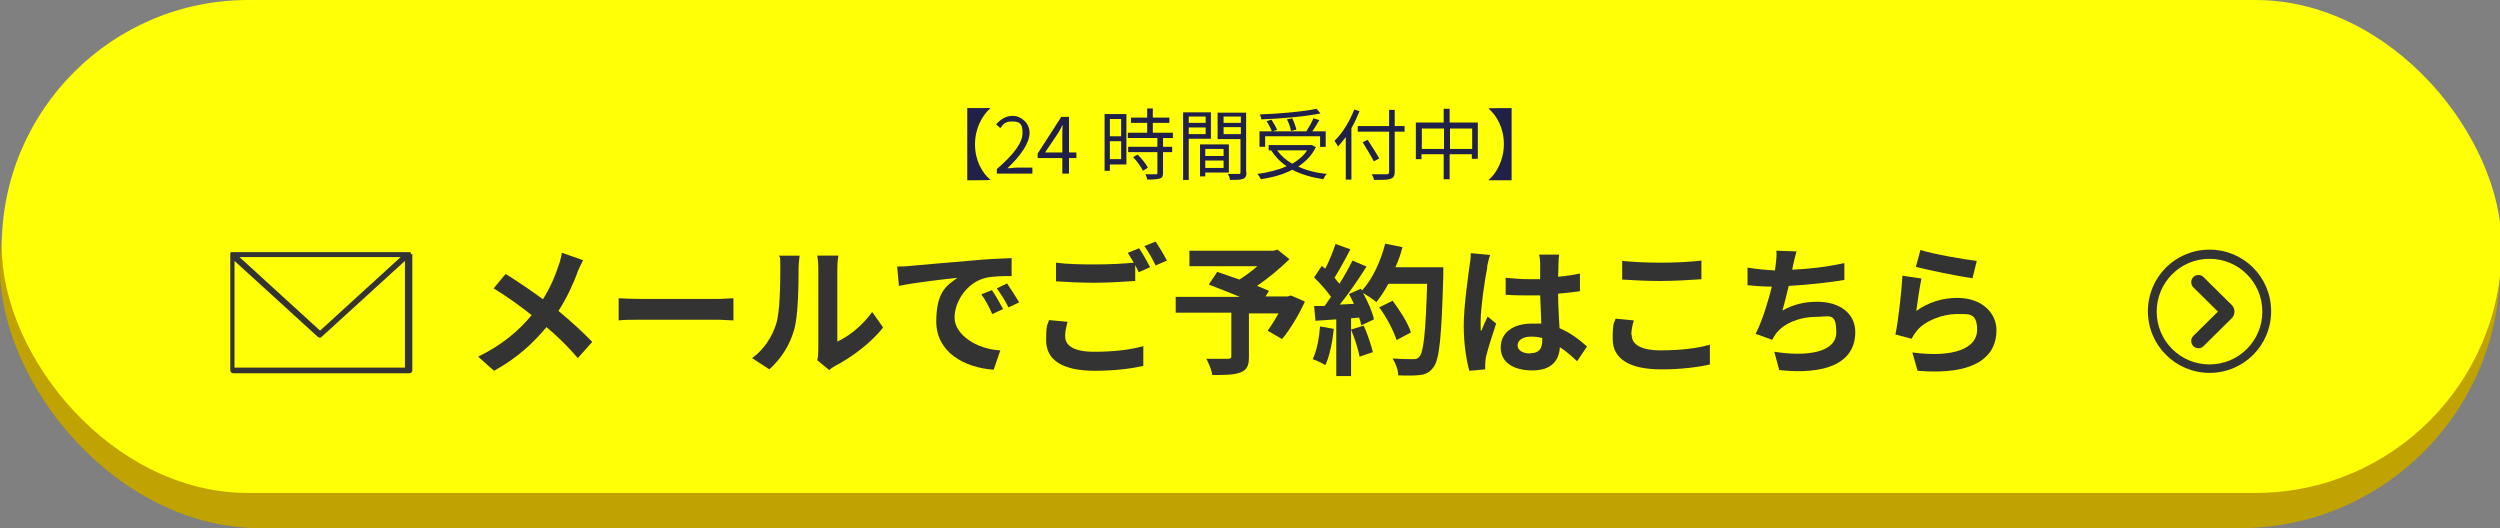 <?xml version="1.0" encoding="UTF-8"?>
<svg version="1.1" xmlns="http://www.w3.org/2000/svg" fill="#333333" width="710" height="150" viewBox="0 0 710 150">
	<rect x="0" y="0" width="710" height="150" fill="#808080" stroke="none"/>
	<rect fill="#c0a300" y="2" width="710" height="148" rx="74" ry="74"/>
	<rect fill="#ffff05" x=".5" y="0" width="710" height="140" rx="70" ry="70"/>
	<g>
		<path d="M624.4,98.9c-.5,0-1.1-.2-1.5-.6-.8-.8-.8-2.1,0-2.9l7-6.9-7-6.9c-.8-.8-.8-2.1,0-2.9.8-.8,2.1-.8,2.9,0l8,7.9c.5.5.8,1.2.8,1.9s-.3,1.4-.8,1.9l-8,7.9c-.4.4-.9.6-1.4.6Z"/>
		<path d="M627.5,105.9c-9.6,0-17.5-7.8-17.5-17.5s7.8-17.5,17.5-17.5,17.5,7.8,17.5,17.5-7.8,17.5-17.5,17.5ZM627.5,73.5c-8.3,0-15,6.7-15,15s6.7,15,15,15,15-6.7,15-15-6.7-15-15-15Z"/>
		<path d="M544.1,88.4c3.6-2.6,7.6-3.8,11.8-3.8,7,0,11.1,4.3,11.1,9.2,0,7.3-5.8,12.9-22.4,11.5l-1.5-5.2c12,1.6,18.4-1.3,18.4-6.4s-2.5-4.5-6-4.5-8.6,1.7-11.1,4.7c-.7.9-1.1,1.5-1.5,2.3l-4.6-1.2c.8-3.9,1.7-11.8,2-16.7l5.4.8c-.5,2.2-1.2,7.1-1.5,9.4ZM561.4,74.1l-1.2,4.9c-4-.5-13-2.4-16.1-3.2l1.3-4.8c3.8,1.2,12.5,2.7,16,3.1Z"/>
		<path d="M509.2,75.4c0,.4-.2.8-.2,1.2,4.6-.2,10-.8,14.8-1.9v4.8c-4.1.7-10.4,1.4-15.8,1.7-.6,2.4-1.2,5-1.8,7,3.2-1.8,6.4-2.5,9.9-2.5,6.5,0,10.8,3.4,10.8,8.6,0,9-8.7,12.2-21.6,10.8l-1.4-5.2c8.8,1.4,17.6.4,17.6-5.5s-2-4.4-6-4.4-8.7,1.6-11.1,4.7c-.4.6-.7,1.1-1.1,1.8l-4.7-1.7c1.9-3.7,3.5-9,4.6-13.4-2.5,0-4.9-.2-6.9-.4v-5c2.4.4,5.4.7,7.8.8,0-.6.2-1.2.2-1.6.2-1.7.3-2.7.2-4l5.7.2c-.4,1.4-.7,2.8-1,4.1Z"/>
		<path d="M463.4,95.1c0,2.6,2.4,4.4,8.2,4.4s10.5-.6,14-1.6v5.6c-3.4.8-8.2,1.4-13.8,1.4-9.2,0-13.8-3.1-13.8-8.6s.5-4.3.8-5.8l5.2.5c-.4,1.4-.7,2.7-.7,4ZM471.6,74.6c4,0,8.5-.2,11.6-.6v5.3c-2.8.2-7.8.5-11.6.5s-7.7-.2-10.9-.4v-5.3c3,.3,6.7.5,10.9.5Z"/>
		<path d="M422.4,75.9c-.6,2.7-1.9,11.5-1.9,15.5s0,1.8.2,2.6c.5-1.4,1.2-2.8,1.8-4.1l2.4,2c-1.1,3.3-2.4,7.4-2.9,9.5-.1.6-.2,1.4-.2,1.9s0,1.1,0,1.6l-4.5.4c-.8-2.8-1.6-7.4-1.6-12.8s1.2-13.6,1.6-16.7c.2-1.1.4-2.6.4-3.9l5.5.5c-.3.8-.8,2.8-.9,3.6ZM442.6,74.5c0,.9,0,2.4-.1,4.1,2.2-.2,4.3-.5,6.2-.9v5c-1.9.3-4,.5-6.2.7,0,3.9.3,7.1.4,9.8,3.3,1.4,5.8,3.4,7.8,5.2l-2.8,4.2c-1.7-1.6-3.3-3-4.9-4-.2,3.8-2.4,6.6-7.8,6.6s-9-2.3-9-6.5,3.4-6.8,8.9-6.8,1.8,0,2.6.2c0-2.5-.2-5.4-.3-8.2-1,0-1.9,0-2.8,0-2.4,0-4.6,0-7-.2v-4.8c2.3.2,4.6.4,7,.4s1.9,0,2.8,0c0-2,0-3.6,0-4.4s-.1-1.8-.3-2.6h5.7c-.1.8-.2,1.7-.2,2.6ZM434.7,100.3c2.4,0,3.3-1.3,3.3-3.6v-.7c-1-.3-2.1-.4-3.2-.4-2.3,0-3.8,1-3.8,2.5s1.6,2.3,3.7,2.3Z"/>
		<path d="M378.8,93.4c-.4,3.8-1.2,7.8-2.4,10.3-.8-.5-2.6-1.4-3.6-1.7,1.2-2.4,1.8-5.9,2.1-9.3l3.9.7ZM409.9,76.1s0,1.6,0,2.2c-.5,17.5-1.1,23.8-2.8,26-1.1,1.5-2.2,2-3.8,2.2-1.4.2-3.9.2-6.2.1,0-1.4-.7-3.4-1.6-4.8,2.5.2,4.8.2,5.9.2s1.2-.2,1.7-.7c1.2-1.2,1.8-7.1,2.2-20.7h-11c-1.1,2-2.2,3.7-3.4,5.2-.8-.7-2.6-1.9-3.8-2.6,1.4,2.5,2.7,5.5,3.1,7.5l-3.6,1.7c-.1-.6-.3-1.4-.6-2.2l-2.3.2v16.4h-4.2v-16.1l-5.9.4-.4-4.2h3c.6-.9,1.2-1.7,1.8-2.6-1.2-1.7-3.1-3.9-4.8-5.5l2.2-3.3c.3.3.6.6,1,.8,1.1-2.2,2.2-4.9,2.9-7l4.2,1.5c-1.4,2.8-3.1,5.8-4.5,8.1.5.6,1,1.2,1.4,1.7,1.4-2.2,2.7-4.6,3.7-6.6l4,1.7c-2.2,3.5-5,7.6-7.6,10.8l4-.2c-.4-1-.9-1.9-1.4-2.8l3.4-1.5.3.5c3-3.2,5.3-8.3,6.6-13.3l4.9,1c-.5,2-1.2,3.9-2,5.7h13.6ZM387.3,92.5c1.1,2.4,2.1,5.5,2.6,7.5l-3.8,1.3c-.3-2-1.4-5.3-2.4-7.7l3.5-1.1ZM396.6,96.5c-.8-2.5-2.8-6.4-4.9-9.2l3.8-1.9c2.1,2.8,4.4,6.4,5.2,9l-4.1,2.2Z"/>
		<path d="M370.5,85.9c-1.8,3.8-4.2,7.8-6.4,10.4l-4.1-2.4c1-1.3,2.1-3.1,3.1-4.9h-8.4v12.4c0,2.5-.6,3.7-2.5,4.4-1.8.7-4.4.7-7.9.7-.2-1.4-1-3.3-1.7-4.6,2.4,0,5.3,0,6.1,0,.8,0,1-.2,1-.8v-12.3h-15.8v-4.5h18.2c-3-1.2-6.2-2.5-8.8-3.5l2.4-3.6c1.8.6,4,1.4,6.3,2.2,1.7-1.1,3.5-2.4,5.1-3.8h-19.3v-4.4h23.9l1.1-.3,3.4,2.7c-2.6,2.6-5.9,5.3-9.2,7.6,1.3.5,2.5,1,3.4,1.4l-1,1.6h6.3l.9-.3,3.9,1.7Z"/>
		<path d="M302.5,95.5c0,2.6,2.4,4.4,8.2,4.4s10.5-.6,14-1.6v5.6c-3.4.8-8.2,1.4-13.8,1.4-9.2,0-13.8-3.1-13.8-8.6s.5-4.2.8-5.8l5.3.5c-.4,1.4-.7,2.7-.7,4ZM326.6,75.9l-3.2,1.4c-.3-.6-.6-1.3-1-2v4.5c-2.8.2-7.8.5-11.6.5s-7.7-.2-10.9-.4v-5.3c3,.4,6.7.5,10.9.5s8.1-.2,11.2-.5c-.6-1-1.2-2-1.7-2.8l3.2-1.3c1,1.4,2.4,4,3.2,5.5ZM331.4,74l-3.2,1.4c-.8-1.7-2.1-4-3.2-5.5l3.2-1.3c1,1.5,2.5,4,3.2,5.4Z"/>
		<path d="M258.7,75.5c3.4-.3,10-.9,17.3-1.5,4.1-.4,8.5-.6,11.3-.7v5.1c-2.1,0-5.6,0-7.7.6-4.8,1.3-8.5,6.4-8.5,11.2s6.2,9,13,9.3l-1.9,5.5c-8.4-.6-16.3-5-16.3-13.7s3.2-10.3,6-12.4c-3.8.4-11.9,1.3-16.6,2.3l-.5-5.5c1.6,0,3.2-.1,3.9-.2ZM284.8,87.8l-3,1.4c-1-2.2-1.8-3.8-3.1-5.6l3-1.2c1,1.4,2.4,3.9,3.2,5.4ZM289.4,85.9l-3,1.4c-1.1-2.2-2-3.6-3.3-5.4l2.9-1.4c1,1.4,2.5,3.8,3.4,5.3Z"/>
		<path d="M220.4,92.1c1.1-3.4,1.2-11,1.2-15.8s-.1-2.7-.4-3.7h5.9c0,.2-.3,2-.3,3.6,0,4.7-.1,13.2-1.2,17.2-1.2,4.5-3.7,8.4-7.1,11.5l-4.9-3.2c3.5-2.5,5.7-6.2,6.8-9.6ZM232.4,99.3v-23.3c0-1.8-.3-3.3-.3-3.4h6c0,.1-.3,1.7-.3,3.5v20.9c3.2-1.4,7.2-4.6,9.9-8.4l3.1,4.4c-3.3,4.3-9.1,8.6-13.6,10.9-.9.5-1.4.9-1.7,1.2l-3.4-2.8c.2-.8.3-1.9.3-3Z"/>
		<path d="M182.1,84.9h21.5c1.9,0,3.6-.2,4.7-.2v6.3c-1,0-3-.2-4.7-.2h-21.5c-2.3,0-5,0-6.4.2v-6.3c1.4.1,4.4.2,6.4.2Z"/>
		<path d="M164,77.4c-1.2,3.2-3,7.2-5.4,10.9,3.5,2.9,6.9,6,9.6,8.8l-4.1,4.6c-2.8-3.3-5.7-6.1-8.9-8.8-3.5,4.2-8.1,8.7-14.9,12.4l-4.5-4c6.5-3.2,11.2-7,15.2-11.8-2.9-2.3-6.7-5.1-10.8-7.6l3.4-4.1c3.2,2,7.4,4.8,10.6,7.2,2-3.2,3.4-6.4,4.4-9.5.4-1,.8-2.6,1-3.7l6,2.1c-.5.9-1.3,2.7-1.7,3.6Z"/>
		<path d="M116.7,72.2c0,0,0-.2,0-.3,0,0,0,0,0,0,0,0,0,0,0,0,0,0,0-.1-.1-.2,0,0,0,0,0,0,0,0-.1,0-.2-.1,0,0,0,0,0,0,0,0-.2,0-.3,0h-50.1c0,0-.2,0-.3,0,0,0,0,0,0,0,0,0-.1,0-.2.1,0,0,0,0,0,0,0,0,0,.1-.1.2,0,0,0,0,0,0,0,0,0,0,0,0,0,0,0,.2,0,.3,0,0,0,0,0,0v33c0,.4.4.8.8.8h50.1c.4,0,.8-.4.8-.8v-33s0,0,0,0ZM113.8,73l-22.9,20.9-22.9-20.9h45.9ZM66.6,104.4v-30.3l23.7,21.6c.2.1.4.2.5.2s.4,0,.5-.2l23.7-21.6v30.3h-48.5Z"/>
	</g>
	<g fill="#202049">
		<path d="M422.7,51.2h0c2.4-2.1,4.4-5.8,4.4-10.3s-2-8.1-4.4-10.1h0c0-.1,6.6-.1,6.6-.1v20.5h-6.6Z"/>
		<path d="M386.1,31.6c-.7,1.6-1.4,3.3-2.3,4.8v14.6h-1.6v-12.1c-.7,1-1.5,1.9-2.2,2.7-.2-.4-.7-1.2-1-1.6,2.2-2.1,4.3-5.5,5.6-8.9l1.6.5ZM398.9,37.4h-2.8v11.4c0,1.2-.4,1.7-1.2,2-.9.3-2.3.3-4.7.3,0-.4-.4-1.2-.6-1.6,1.8,0,3.7,0,4.2,0,.5,0,.7-.2.7-.7v-11.4h-8.9v-1.6h8.9v-4.6h1.6v4.6h2.8v1.6ZM390.2,45.9c-.7-1.4-2.1-3.7-3.2-5.5l1.4-.7c1.1,1.7,2.6,4,3.3,5.3l-1.5.8Z"/>
		<path d="M419.7,34.8v10.3h-1.7v-1.3h-6.3v7.1h-1.7v-7.1h-6.3v1.4h-1.6v-10.4h7.9v-3.9h1.7v3.9h8ZM410.1,42.3v-5.8h-6.3v5.8h6.3ZM418.1,42.3v-5.8h-6.3v5.8h6.3Z"/>
		<path d="M373.7,41.8c-1.1,2.3-2.9,4.1-5,5.5,2.3,1.1,5.1,1.8,8.1,2.1-.4.4-.8,1.1-1,1.5-3.3-.5-6.3-1.4-8.8-2.7-2.6,1.4-5.7,2.2-8.9,2.7-.2-.4-.6-1.1-1-1.5,3-.4,5.9-1.1,8.3-2.2-1.8-1.2-3.3-2.8-4.4-4.5h.2c0,0-.9,0-.9,0v-1.5h12.3c0,0,1.1.6,1.1.6ZM359.2,41.7h-1.5v-4.4h3.5c-.3-.8-.9-2-1.5-2.9l1.4-.4c.6.9,1.3,2.1,1.6,2.9l-1.3.4h9.6c.7-1.1,1.6-2.6,2-3.7l1.7.5c-.6,1.1-1.4,2.3-2,3.2h3.8v4.4h-1.6v-3h-15.6v3ZM375.1,32.2c-4.4.9-11.2,1.5-16.9,1.7,0-.4-.2-1-.4-1.4,5.6-.2,12.4-.8,16.1-1.6l1.1,1.3ZM362.7,42.7c1.1,1.5,2.5,2.8,4.3,3.8,1.7-1,3.2-2.2,4.2-3.8h-8.5ZM366.6,37.1c-.1-.9-.6-2.2-1.1-3.2l1.5-.3c.5,1,1,2.4,1.2,3.2l-1.5.4Z"/>
		<path d="M337.6,39.4v11.7h-1.6v-19.2h7.9v7.5h-6.3ZM337.6,33.1v1.8h4.8v-1.8h-4.8ZM342.4,38.1v-1.9h-4.8v1.9h4.8ZM342.3,49v1.1h-1.5v-9.1h8.2v8h-6.7ZM342.3,42.3v2h5.2v-2h-5.2ZM347.5,47.7v-2.1h-5.2v2.1h5.2ZM354,48.9c0,1-.2,1.6-1,1.9-.7.3-1.9.3-3.7.3,0-.5-.3-1.2-.6-1.7,1.3,0,2.7,0,3.1,0,.4,0,.5-.1.5-.5v-9.4h-6.5v-7.5h8.1v17ZM347.5,33.1v1.8h4.9v-1.8h-4.9ZM352.4,38.1v-2h-4.9v2h4.9Z"/>
		<path d="M319.9,46.7h-4.7v1.8h-1.5v-16.1h6.2v14.3ZM315.2,33.8v4.9h3.2v-4.9h-3.2ZM318.4,45.2v-5.1h-3.2v5.1h3.2ZM330.3,39.2v2.5h2.6v1.5h-2.6v5.9c0,.9-.2,1.4-.9,1.6-.7.2-1.8.3-3.6.3,0-.4-.3-1.1-.5-1.5,1.4,0,2.6,0,2.9,0,.4,0,.5-.1.5-.4v-5.9h-8.3v-1.5h8.3v-2.5h-8.4v-1.5h5.5v-2.8h-4.6v-1.5h4.6v-2.6h1.6v2.6h4.7v1.5h-4.7v2.8h5.7v1.5h-2.8ZM323.1,43.9c1.1,1.1,2.4,2.7,2.9,3.7l-1.4.9c-.5-1.1-1.7-2.7-2.8-3.9l1.3-.7Z"/>
		<path d="M301.7,44.9h-7v-1.3l6.7-10.4h2.2v10.1h2.1v1.6h-2.1v4.4h-1.9v-4.4ZM301.7,43.3v-5c0-.8,0-2.1.1-2.9h0c-.4.8-.8,1.6-1.3,2.4l-3.7,5.5h5Z"/>
		<path d="M283,48.1c5.1-4.4,7.4-7.6,7.4-10.4s-1-3.2-3-3.2-2.5.8-3.3,1.9l-1.2-1.1c1.3-1.4,2.7-2.4,4.8-2.4s4.7,1.9,4.7,4.8-2.5,6.5-6.3,10.1c.8,0,1.8-.2,2.6-.2h4.5v1.7h-10.1v-1.2Z"/>
		<path d="M276.9,41c0,4.5,2,8.1,4.4,10.1h0c0,.1-6.6.1-6.6.1v-20.5h6.6c-2.4,2.1-4.4,5.8-4.4,10.3Z"/>
	</g>
</svg>